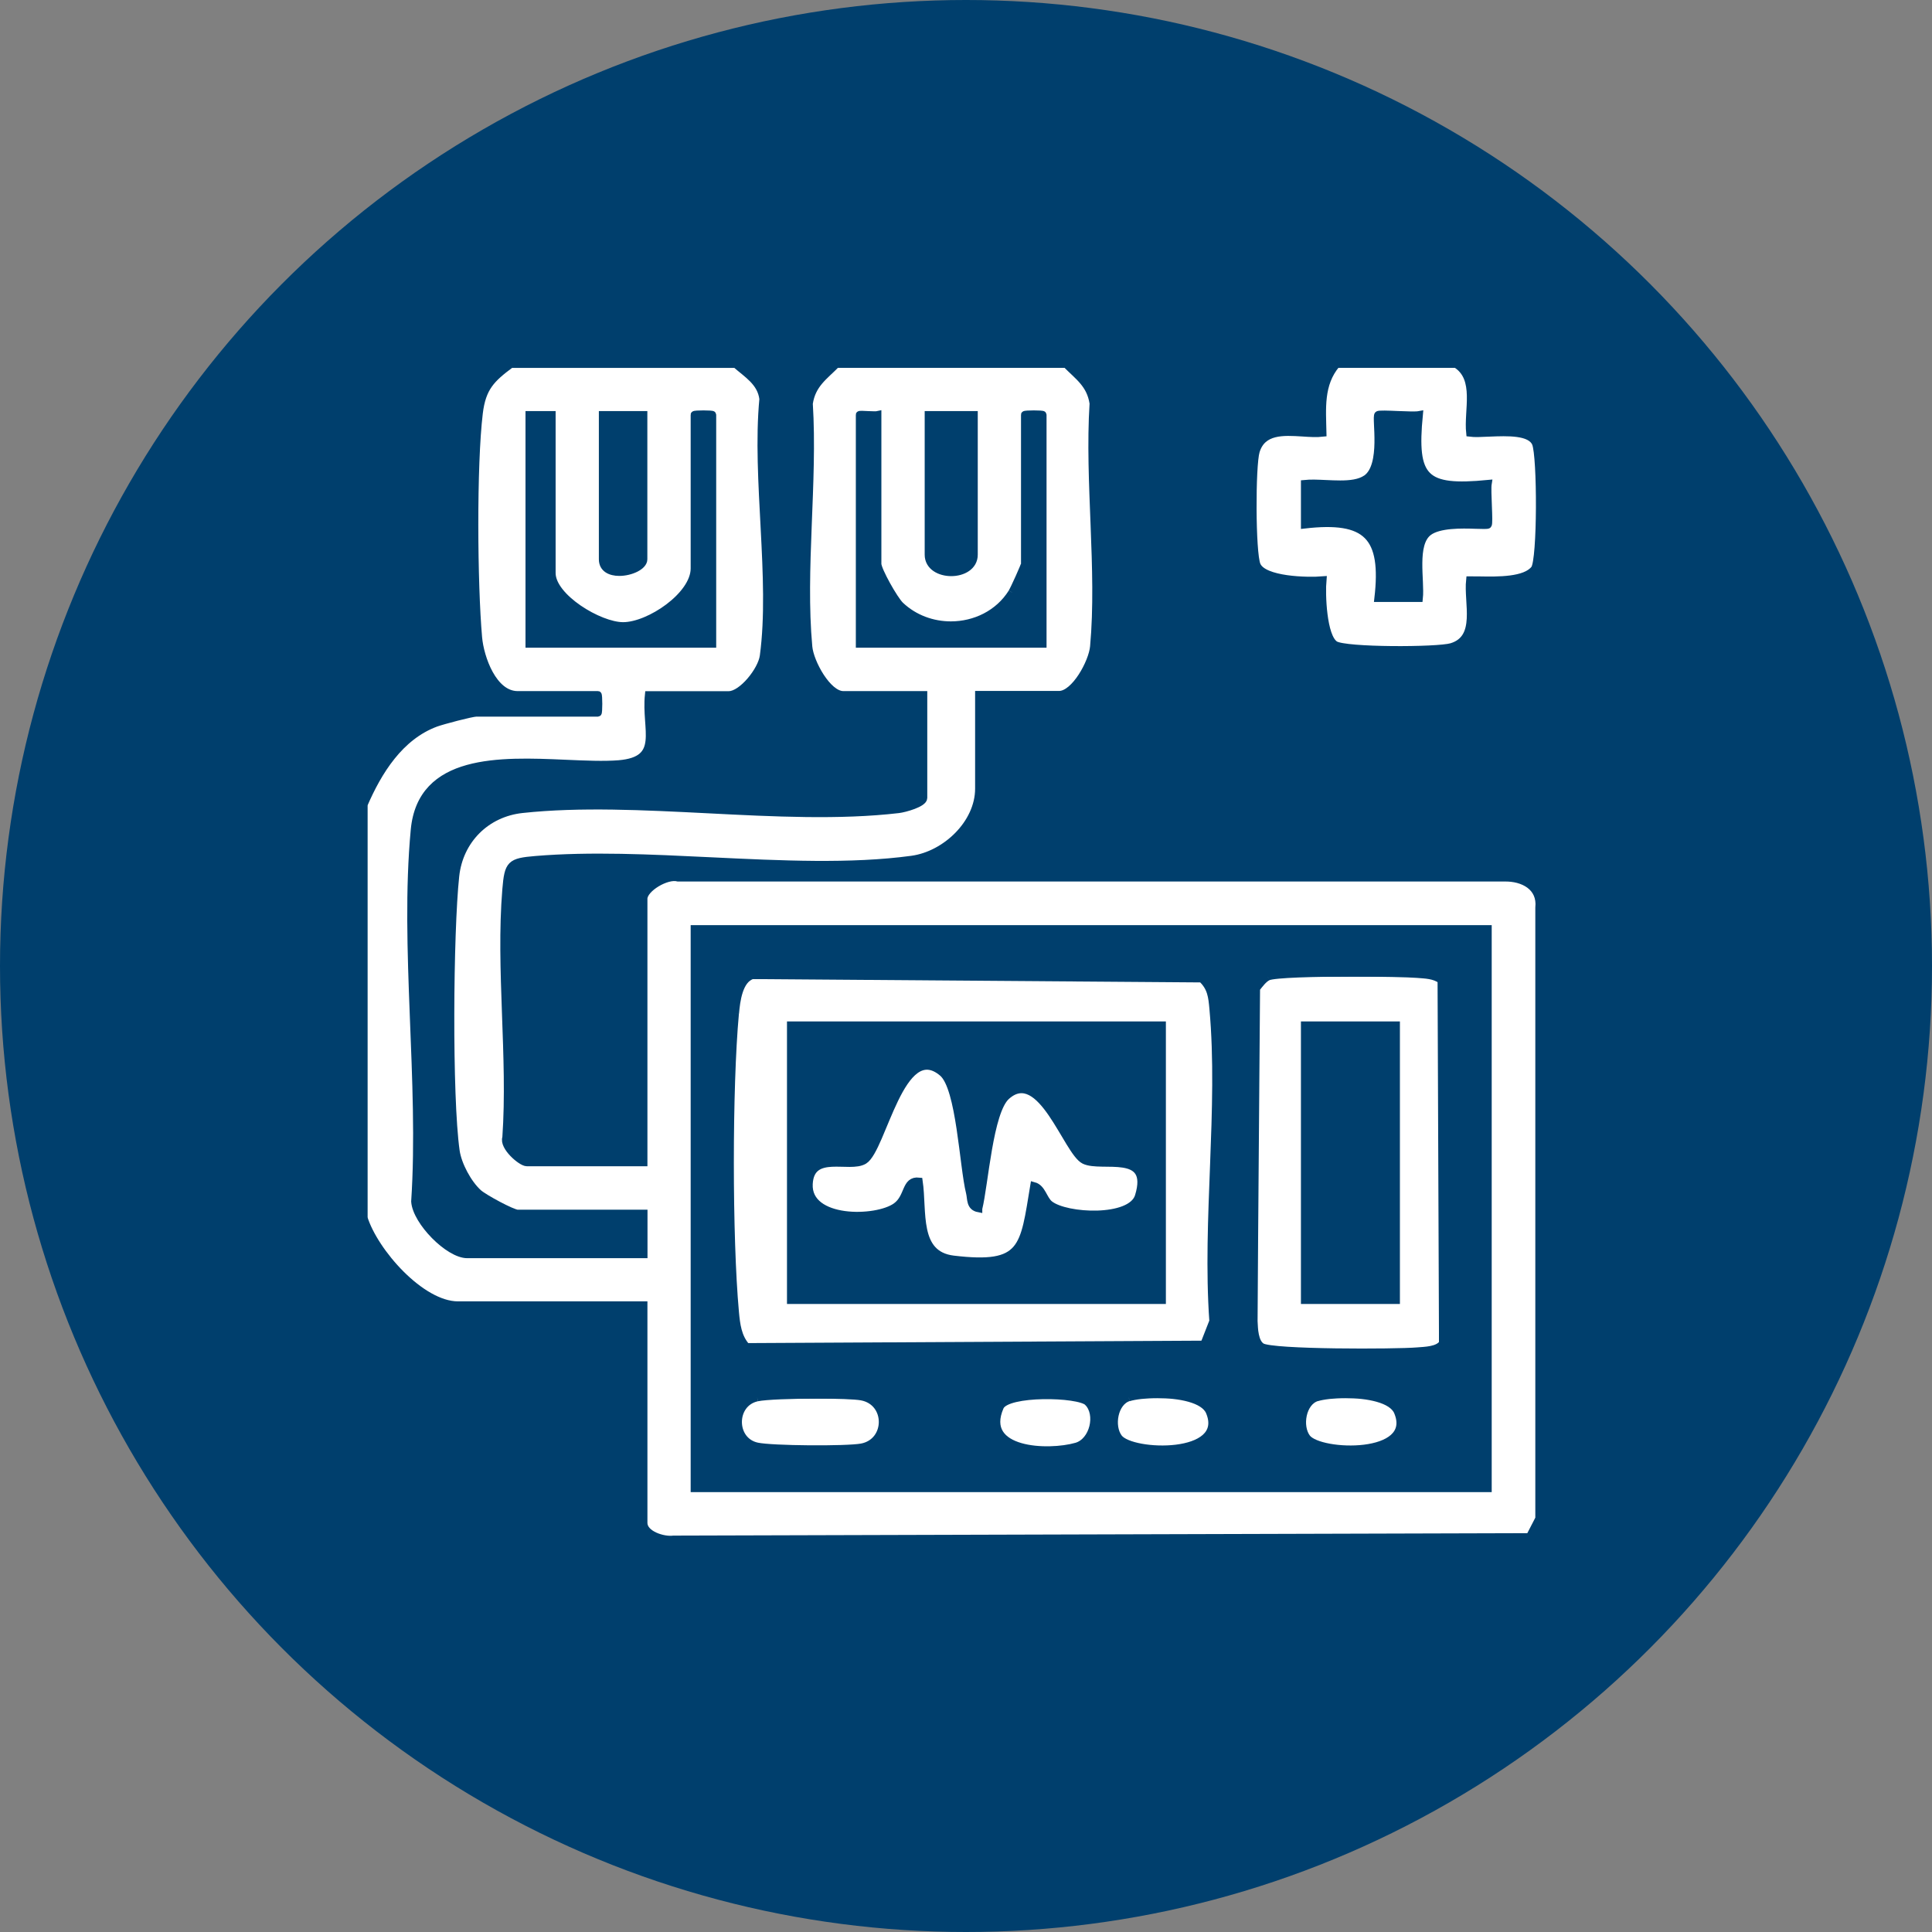<?xml version="1.0" encoding="UTF-8"?>
<svg id="Capa_2" data-name="Capa 2" xmlns="http://www.w3.org/2000/svg" xmlns:xlink="http://www.w3.org/1999/xlink" viewBox="0 0 269.38 269.38">
  <rect x="0" y="0" width="269.38" height="269.38" fill="#808080" stroke="none"/>
  <defs>
    <style>
      .cls-1 {
        clip-path: url(#clippath-1);
      }

      .cls-2 {
        clip-path: url(#clippath-3);
      }

      .cls-3 {
        clip-path: url(#clippath-4);
      }

      .cls-4 {
        clip-path: url(#clippath-2);
      }

      .cls-5 {
        clip-path: url(#clippath-7);
      }

      .cls-6 {
        clip-path: url(#clippath-6);
      }

      .cls-7 {
        clip-path: url(#clippath-5);
      }

      .cls-8, .cls-9 {
        fill: #fff;
      }

      .cls-8, .cls-10 {
        stroke: #003f6d;
        stroke-miterlimit: 10;
      }

      .cls-10 {
        fill: none;
      }

      .cls-11 {
        fill: #003f6d;
      }

      .cls-12 {
        clip-path: url(#clippath);
      }
    </style>
    <clipPath id="clippath">
      <path class="cls-8" d="M96.8,129.49h110.69v78.06h-110.69v-78.06ZM84,77.98v-20.16h5.76v20.16c0,.99-1.82,1.82-3.41,1.82-1.24,0-2.35-.5-2.35-1.82M129.43,77.34v-19.52h6.4v19.52c0,1.66-1.6,2.49-3.2,2.49s-3.2-.83-3.2-2.49M96.8,79.26v-21.44c0-.13,2.56-.13,2.56,0v31.99h-25.59v-31.99h3.2v22.08c0,3.37,6.58,7.35,9.91,7.35,3.65,0,9.92-4.23,9.92-7.99M141.08,82.59c.31-.49,1.78-3.76,1.78-3.97v-20.8c0-.13,2.56-.13,2.56,0v31.99h-25.59v-31.99c0-.06.6-.04,1.22,0,.55.02,1.12.05,1.34,0v20.8c0,.86,2.31,4.98,3.17,5.79,1.95,1.84,4.5,2.73,7.02,2.73,3.33,0,6.63-1.55,8.5-4.54M116.63,50.79c-1.72,1.74-3.39,2.79-3.8,5.48.68,10.91-1.06,23.17-.07,33.9.2,2.22,2.65,6.69,4.83,6.69h11.2v14.4c0,.78-2.65,1.51-3.5,1.61-8.21.96-17.37.5-26.54.03-8.94-.45-17.88-.91-25.94-.04-5.01.54-8.74,4.28-9.28,9.28-.84,7.82-1.01,30.79.06,38.34.28,1.93,1.68,4.54,3.12,5.84.77.7,4.76,2.85,5.47,2.85h17.6v5.76h-24.63c-2.6,0-7.12-4.59-7.32-7.4,1.1-16.64-1.6-35.43-.06-51.81.94-10.09,11.91-9.69,21.02-9.29,2.78.12,5.4.24,7.5.07,6.24-.53,3.62-4.75,4.13-9.63h11.19c1.83,0,4.56-3.39,4.83-5.41,1.45-10.73-1.11-24.73-.06-35.83-.28-2.33-2.22-3.44-3.8-4.83h-31.35c-2.73,2.02-3.98,3.27-4.41,6.79-.88,7.27-.76,23.86-.1,31.3.25,2.82,2.04,7.97,5.46,7.97h11.2c.13,0,.13,2.56,0,2.56h-16.96c-.65,0-4.72,1.08-5.63,1.41-5.04,1.86-8.04,6.73-10.05,11.38v57.58c1.46,4.73,7.96,12.16,13.12,12.16h25.91v30.39c0,1.6,2.72,2.46,4.13,2.27l119.36-.34,1.31-2.54v-85.17c.31-2.91-2.21-4.2-4.8-4.15h-115.23c-1.56-.44-4.77,1.47-4.77,2.91v36.79h-16.32c-.78,0-3.36-2.22-2.91-3.49.78-11.22-.92-23.54,0-34.61.3-3.57.59-3.86,4.16-4.16,7.57-.63,15.99-.23,24.42.18,9.77.47,19.56.94,28.01-.21,4.71-.64,9.33-5.02,9.33-9.86v-13.12h11.2c2.18,0,4.63-4.47,4.83-6.69.98-10.73-.76-22.99-.07-33.9-.41-2.69-2.08-3.73-3.8-5.48h-31.99Z"/>
    </clipPath>
    <clipPath id="clippath-1">
      <path class="cls-8" d="M190.48,66.73c2.63-1.81,1.25-8.51,1.65-8.91.12-.12,1.43-.07,2.79-.01,1.22.05,2.49.1,2.97.01-.86,8.92.68,10.46,9.6,9.6-.17,1.01.24,5.53,0,5.77-.1.1-.78.06-1.73.04-1.97-.07-5.11-.13-6.56.96-2.21,1.66-1.04,6.75-1.31,9.24h-5.76c1-8.68-1.54-11.24-10.24-10.24v-5.77c.84-.09,1.89-.04,2.99.01.66.03,1.33.06,1.99.06,1.4,0,2.71-.15,3.61-.77M186.37,50.79c-2.35,2.79-1.99,6.18-1.92,9.6-.84.1-1.83.04-2.84-.03-2.7-.17-5.59-.34-6.47,2.56-.6,1.96-.6,14.18.13,15.88.91,2.11,7.02,2.24,9.18,2.06-.18,1.95.01,7.93,1.7,9.01,1.42.91,14.28.89,16.24.3,3.96-1.2,2.18-6.12,2.53-9.31.38,0,.85,0,1.37.01,2.57.05,6.39.1,7.65-1.55.93-1.22.92-15.72.16-17.51-.71-1.65-3.88-1.54-6.46-1.43-1.08.05-2.06.1-2.71.01-.35-3.15,1.24-7.62-1.92-9.6h-16.63Z"/>
    </clipPath>
    <clipPath id="clippath-2">
      <path class="cls-8" d="M110.23,142.92h51.83v38.39h-51.83v-38.39ZM102.53,141.3c-.95,10.3-.94,31.33,0,41.64.16,1.72.36,3.49,1.57,4.83l63.76-.34,1.26-3.22c-1-14.03,1.27-29.73.01-43.55-.15-1.67-.27-2.96-1.58-4.18l-62.63-.47c-1.89.57-2.23,3.61-2.38,5.29"/>
    </clipPath>
    <clipPath id="clippath-3">
      <path class="cls-8" d="M181.89,142.92h12.8v38.39h-12.8v-38.39ZM176.79,136.22c-.6.27-1.17,1.06-1.6,1.6l-.36,46.4c.07,1.06.11,2.92,1.09,3.54,1.46.92,18.74.86,21.68.61,1.07-.09,2.91-.1,3.54-1.09l-.2-50.61c-.99-.72-2.17-.72-3.34-.82-1.25-.1-5.01-.18-9.01-.18-5.24,0-10.88.14-11.8.54"/>
    </clipPath>
    <clipPath id="clippath-4">
      <path class="cls-8" d="M105.57,194.89c-3.5.76-3.5,6,0,6.75,2.06.45,12.47.52,14.56.13,3.85-.72,3.89-6.28,0-7.01-.92-.17-3.47-.25-6.2-.25-3.45,0-7.21.13-8.35.38"/>
    </clipPath>
    <clipPath id="clippath-5">
      <path class="cls-8" d="M157.38,194.87c-2.02.62-2.6,4-1.37,5.6,1.8,2.35,15.29,2.75,12.62-3.61-.76-1.81-4.25-2.42-7.26-2.42-1.63,0-3.13.18-3.98.44"/>
    </clipPath>
    <clipPath id="clippath-6">
      <path class="cls-8" d="M183.62,194.87c-2.03.62-2.6,4-1.38,5.6,1.81,2.35,15.29,2.75,12.62-3.61-.76-1.81-4.24-2.42-7.26-2.42-1.63,0-3.12.18-3.98.44"/>
    </clipPath>
    <clipPath id="clippath-7">
      <path class="cls-8" d="M139.45,196.18c-2.73,6.29,6.72,6.61,10.64,5.48,2.35-.68,3.23-4.46,1.58-6.11-.59-.59-3.11-.96-5.71-.96-2.95,0-6.01.47-6.5,1.59"/>
    </clipPath>
  </defs>
  <g id="Capa_1-2" data-name="Capa 1">
    <circle class="cls-11" cx="134.69" cy="134.69" r="134.69"/>
    <g>
      <g>
        <path class="cls-9" d="M96.8,129.49h110.69v78.06h-110.69v-78.06ZM84,77.98v-20.16h5.76v20.16c0,.99-1.82,1.82-3.41,1.82-1.24,0-2.35-.5-2.35-1.82M129.43,77.34v-19.52h6.4v19.52c0,1.66-1.6,2.49-3.2,2.49s-3.2-.83-3.2-2.49M96.8,79.26v-21.44c0-.13,2.56-.13,2.56,0v31.99h-25.59v-31.99h3.2v22.08c0,3.37,6.58,7.35,9.91,7.35,3.65,0,9.92-4.23,9.92-7.99M141.08,82.59c.31-.49,1.78-3.76,1.78-3.97v-20.8c0-.13,2.56-.13,2.56,0v31.99h-25.59v-31.99c0-.06.6-.04,1.22,0,.55.02,1.12.05,1.34,0v20.8c0,.86,2.31,4.98,3.17,5.79,1.95,1.84,4.5,2.73,7.02,2.73,3.33,0,6.63-1.55,8.5-4.54M116.63,50.79c-1.72,1.74-3.39,2.79-3.8,5.48.68,10.91-1.06,23.17-.07,33.9.2,2.22,2.65,6.69,4.83,6.69h11.2v14.4c0,.78-2.65,1.51-3.5,1.61-8.21.96-17.37.5-26.54.03-8.94-.45-17.88-.91-25.94-.04-5.01.54-8.74,4.28-9.28,9.28-.84,7.82-1.01,30.79.06,38.34.28,1.93,1.68,4.54,3.12,5.84.77.7,4.76,2.85,5.47,2.85h17.6v5.76h-24.63c-2.6,0-7.12-4.59-7.32-7.4,1.1-16.64-1.6-35.43-.06-51.81.94-10.09,11.91-9.69,21.02-9.29,2.78.12,5.4.24,7.5.07,6.24-.53,3.62-4.75,4.13-9.63h11.19c1.83,0,4.56-3.39,4.83-5.41,1.45-10.73-1.11-24.73-.06-35.83-.28-2.33-2.22-3.44-3.8-4.83h-31.35c-2.73,2.02-3.98,3.27-4.41,6.79-.88,7.27-.76,23.86-.1,31.3.25,2.82,2.04,7.97,5.46,7.97h11.2c.13,0,.13,2.56,0,2.56h-16.96c-.65,0-4.72,1.08-5.63,1.41-5.04,1.86-8.04,6.73-10.05,11.38v57.58c1.46,4.73,7.96,12.16,13.12,12.16h25.91v30.39c0,1.6,2.72,2.46,4.13,2.27l119.36-.34,1.31-2.54v-85.17c.31-2.91-2.21-4.2-4.8-4.15h-115.23c-1.56-.44-4.77,1.47-4.77,2.91v36.79h-16.32c-.78,0-3.36-2.22-2.91-3.49.78-11.22-.92-23.54,0-34.61.3-3.57.59-3.86,4.16-4.16,7.57-.63,15.99-.23,24.42.18,9.77.47,19.56.94,28.01-.21,4.71-.64,9.33-5.02,9.33-9.86v-13.12h11.2c2.18,0,4.63-4.47,4.83-6.69.98-10.73-.76-22.99-.07-33.9-.41-2.69-2.08-3.73-3.8-5.48h-31.99Z"/>
        <g class="cls-12">
          <rect class="cls-8" x="50.72" y="50.79" width="164.14" height="164.02"/>
        </g>
        <path class="cls-10" d="M96.8,129.49h110.69v78.06h-110.69v-78.06ZM84,77.98v-20.16h5.76v20.16c0,.99-1.82,1.82-3.41,1.82-1.24,0-2.35-.5-2.35-1.82M129.43,77.34v-19.52h6.4v19.52c0,1.66-1.6,2.49-3.2,2.49s-3.2-.83-3.2-2.49M96.8,79.26v-21.44c0-.13,2.56-.13,2.56,0v31.99h-25.59v-31.99h3.2v22.08c0,3.37,6.58,7.35,9.91,7.35,3.65,0,9.92-4.23,9.92-7.99M141.08,82.59c.31-.49,1.78-3.76,1.78-3.97v-20.8c0-.13,2.56-.13,2.56,0v31.99h-25.59v-31.99c0-.06.6-.04,1.22,0,.55.02,1.12.05,1.34,0v20.8c0,.86,2.31,4.98,3.17,5.79,1.95,1.84,4.5,2.73,7.02,2.73,3.33,0,6.63-1.55,8.5-4.54M116.63,50.79c-1.72,1.74-3.39,2.79-3.8,5.48.68,10.91-1.06,23.17-.07,33.9.2,2.22,2.65,6.69,4.83,6.69h11.2v14.4c0,.78-2.65,1.51-3.5,1.61-8.21.96-17.37.5-26.54.03-8.94-.45-17.88-.91-25.94-.04-5.01.54-8.74,4.28-9.28,9.28-.84,7.82-1.01,30.79.06,38.34.28,1.93,1.68,4.54,3.12,5.84.77.7,4.76,2.85,5.47,2.85h17.6v5.76h-24.63c-2.6,0-7.12-4.59-7.32-7.4,1.1-16.64-1.6-35.43-.06-51.81.94-10.09,11.91-9.69,21.02-9.29,2.78.12,5.4.24,7.5.07,6.24-.53,3.62-4.75,4.13-9.63h11.19c1.83,0,4.56-3.39,4.83-5.41,1.45-10.73-1.11-24.73-.06-35.83-.28-2.33-2.22-3.44-3.8-4.83h-31.35c-2.73,2.02-3.98,3.27-4.41,6.79-.88,7.27-.76,23.86-.1,31.3.25,2.82,2.04,7.97,5.46,7.97h11.2c.13,0,.13,2.56,0,2.56h-16.96c-.65,0-4.72,1.08-5.63,1.41-5.04,1.86-8.04,6.73-10.05,11.38v57.58c1.46,4.73,7.96,12.16,13.12,12.16h25.91v30.39c0,1.6,2.72,2.46,4.13,2.27l119.36-.34,1.31-2.54v-85.17c.31-2.91-2.21-4.2-4.8-4.15h-115.23c-1.56-.44-4.77,1.47-4.77,2.91v36.79h-16.32c-.78,0-3.36-2.22-2.91-3.49.78-11.22-.92-23.54,0-34.61.3-3.57.59-3.86,4.16-4.16,7.57-.63,15.99-.23,24.42.18,9.77.47,19.56.94,28.01-.21,4.71-.64,9.33-5.02,9.33-9.86v-13.12h11.2c2.18,0,4.63-4.47,4.83-6.69.98-10.73-.76-22.99-.07-33.9-.41-2.69-2.08-3.73-3.8-5.48h-31.99Z"/>
      </g>
      <g>
        <path class="cls-9" d="M190.48,66.73c2.63-1.81,1.25-8.51,1.65-8.91.12-.12,1.43-.07,2.79-.01,1.22.05,2.49.1,2.97.01-.86,8.92.68,10.46,9.6,9.6-.17,1.01.24,5.53,0,5.77-.1.1-.78.06-1.73.04-1.97-.07-5.11-.13-6.56.96-2.21,1.66-1.04,6.75-1.31,9.24h-5.76c1-8.68-1.54-11.24-10.24-10.24v-5.77c.84-.09,1.89-.04,2.99.01.66.03,1.33.06,1.99.06,1.4,0,2.71-.15,3.61-.77M186.37,50.79c-2.35,2.79-1.99,6.18-1.92,9.6-.84.1-1.83.04-2.84-.03-2.7-.17-5.59-.34-6.47,2.56-.6,1.96-.6,14.18.13,15.88.91,2.11,7.02,2.24,9.18,2.06-.18,1.95.01,7.93,1.7,9.01,1.42.91,14.28.89,16.24.3,3.96-1.2,2.18-6.12,2.53-9.31.38,0,.85,0,1.37.01,2.57.05,6.39.1,7.65-1.55.93-1.22.92-15.72.16-17.51-.71-1.65-3.88-1.54-6.46-1.43-1.08.05-2.06.1-2.71.01-.35-3.15,1.24-7.62-1.92-9.6h-16.63Z"/>
        <g class="cls-1">
          <rect class="cls-8" x="174.54" y="50.79" width="40.33" height="40"/>
        </g>
        <path class="cls-10" d="M190.48,66.73c2.63-1.81,1.25-8.51,1.65-8.91.12-.12,1.43-.07,2.79-.01,1.22.05,2.49.1,2.97.01-.86,8.92.68,10.46,9.6,9.6-.17,1.01.24,5.53,0,5.77-.1.1-.78.06-1.73.04-1.97-.07-5.11-.13-6.56.96-2.21,1.66-1.04,6.75-1.31,9.24h-5.76c1-8.68-1.54-11.24-10.24-10.24v-5.77c.84-.09,1.89-.04,2.99.01.66.03,1.33.06,1.99.06,1.4,0,2.71-.15,3.61-.77M186.37,50.79c-2.35,2.79-1.99,6.18-1.92,9.6-.84.1-1.83.04-2.84-.03-2.7-.17-5.59-.34-6.47,2.56-.6,1.96-.6,14.18.13,15.88.91,2.11,7.02,2.24,9.18,2.06-.18,1.95.01,7.93,1.7,9.01,1.42.91,14.28.89,16.24.3,3.96-1.2,2.18-6.12,2.53-9.31.38,0,.85,0,1.37.01,2.57.05,6.39.1,7.65-1.55.93-1.22.92-15.72.16-17.51-.71-1.65-3.88-1.54-6.46-1.43-1.08.05-2.06.1-2.71.01-.35-3.15,1.24-7.62-1.92-9.6h-16.63Z"/>
      </g>
      <g>
        <path class="cls-9" d="M110.23,142.92h51.83v38.39h-51.83v-38.39ZM102.53,141.3c-.95,10.3-.94,31.33,0,41.64.16,1.72.36,3.49,1.57,4.83l63.76-.34,1.26-3.22c-1-14.03,1.27-29.73.01-43.55-.15-1.67-.27-2.96-1.58-4.18l-62.63-.47c-1.89.57-2.23,3.61-2.38,5.29"/>
        <g class="cls-4">
          <rect class="cls-8" x="101.58" y="136.01" width="68.81" height="51.76"/>
        </g>
        <path class="cls-10" d="M110.23,142.92h51.83v38.39h-51.83v-38.39ZM102.53,141.3c-.95,10.3-.94,31.33,0,41.64.16,1.72.36,3.49,1.57,4.83l63.76-.34,1.26-3.22c-1-14.03,1.27-29.73.01-43.55-.15-1.67-.27-2.96-1.58-4.18l-62.63-.47c-1.89.57-2.23,3.61-2.38,5.29"/>
      </g>
      <g>
        <path class="cls-9" d="M181.89,142.92h12.8v38.39h-12.8v-38.39ZM176.79,136.22c-.6.27-1.17,1.06-1.6,1.6l-.36,46.4c.07,1.06.11,2.92,1.09,3.54,1.46.92,18.74.86,21.68.61,1.07-.09,2.91-.1,3.54-1.09l-.2-50.61c-.99-.72-2.17-.72-3.34-.82-1.25-.1-5.01-.18-9.01-.18-5.24,0-10.88.14-11.8.54"/>
        <g class="cls-2">
          <rect class="cls-8" x="174.83" y="135.68" width="26.31" height="53"/>
        </g>
        <path class="cls-10" d="M181.89,142.92h12.8v38.39h-12.8v-38.39ZM176.79,136.22c-.6.27-1.17,1.06-1.6,1.6l-.36,46.4c.07,1.06.11,2.92,1.09,3.54,1.46.92,18.74.86,21.68.61,1.07-.09,2.91-.1,3.54-1.09l-.2-50.61c-.99-.72-2.17-.72-3.34-.82-1.25-.1-5.01-.18-9.01-.18-5.24,0-10.88.14-11.8.54"/>
      </g>
      <g>
        <path class="cls-9" d="M105.57,194.89c-3.5.76-3.5,6,0,6.75,2.06.45,12.47.52,14.56.13,3.85-.72,3.89-6.28,0-7.01-.92-.17-3.47-.25-6.2-.25-3.45,0-7.21.13-8.35.38"/>
        <g class="cls-3">
          <rect class="cls-8" x="102.08" y="194.51" width="21.94" height="7.65"/>
        </g>
        <path class="cls-10" d="M105.57,194.89c-3.5.76-3.5,6,0,6.75,2.06.45,12.47.52,14.56.13,3.85-.72,3.89-6.28,0-7.01-.92-.17-3.47-.25-6.2-.25-3.45,0-7.21.13-8.35.38"/>
      </g>
      <g>
        <path class="cls-9" d="M157.38,194.87c-2.02.62-2.6,4-1.37,5.6,1.8,2.35,15.29,2.75,12.62-3.61-.76-1.81-4.25-2.42-7.26-2.42-1.63,0-3.13.18-3.98.44"/>
        <g class="cls-7">
          <rect class="cls-8" x="154.79" y="194.44" width="16.51" height="8.78"/>
        </g>
        <path class="cls-10" d="M157.38,194.87c-2.02.62-2.6,4-1.37,5.6,1.8,2.35,15.29,2.75,12.62-3.61-.76-1.81-4.25-2.42-7.26-2.42-1.63,0-3.13.18-3.98.44"/>
      </g>
      <g>
        <path class="cls-9" d="M183.62,194.87c-2.03.62-2.6,4-1.38,5.6,1.81,2.35,15.29,2.75,12.62-3.61-.76-1.81-4.24-2.42-7.26-2.42-1.63,0-3.12.18-3.98.44"/>
        <g class="cls-6">
          <rect class="cls-8" x="181.02" y="194.44" width="16.52" height="8.78"/>
        </g>
        <path class="cls-10" d="M183.62,194.87c-2.03.62-2.6,4-1.38,5.6,1.81,2.35,15.29,2.75,12.62-3.61-.76-1.81-4.24-2.42-7.26-2.42-1.63,0-3.12.18-3.98.44"/>
      </g>
      <g>
        <path class="cls-9" d="M139.45,196.18c-2.73,6.29,6.72,6.61,10.64,5.48,2.35-.68,3.23-4.46,1.58-6.11-.59-.59-3.11-.96-5.71-.96-2.95,0-6.01.47-6.5,1.59"/>
        <g class="cls-5">
          <rect class="cls-8" x="136.72" y="194.59" width="16.6" height="8.19"/>
        </g>
        <path class="cls-10" d="M139.45,196.18c-2.73,6.29,6.72,6.61,10.64,5.48,2.35-.68,3.23-4.46,1.58-6.11-.59-.59-3.11-.96-5.71-.96-2.95,0-6.01.47-6.5,1.59"/>
      </g>
      <path class="cls-8" d="M151.67,195.54c1.65,1.65.77,5.43-1.58,6.11-3.92,1.13-13.37.81-10.63-5.48.92-2.11,10.95-1.9,12.22-.63Z"/>
      <path class="cls-8" d="M136.46,168.52c.85-3.44,1.49-13.5,3.87-15.66,4.81-4.34,8.42,7.76,10.85,8.94,2.42,1.18,9.55-1.49,7.56,4.99-1.04,3.37-10.09,2.93-12.38,1.11-.86-.69-1.03-2.26-2.21-2.58-1.44,8.68-1.36,11.42-11.21,10.25-5.35-.64-4.16-6.65-4.79-10.88-2-.22-1.43,2.21-3.21,3.5-2.74,1.99-12.4,2.15-12.12-3.12.24-4.6,5.62-2.01,7.67-3.25,2.6-1.58,5.16-17.11,10.92-12.22,2.45,2.08,2.85,12.96,3.78,16.69.22.89,0,2,1.27,2.24Z"/>
    </g>
  </g>
</svg>